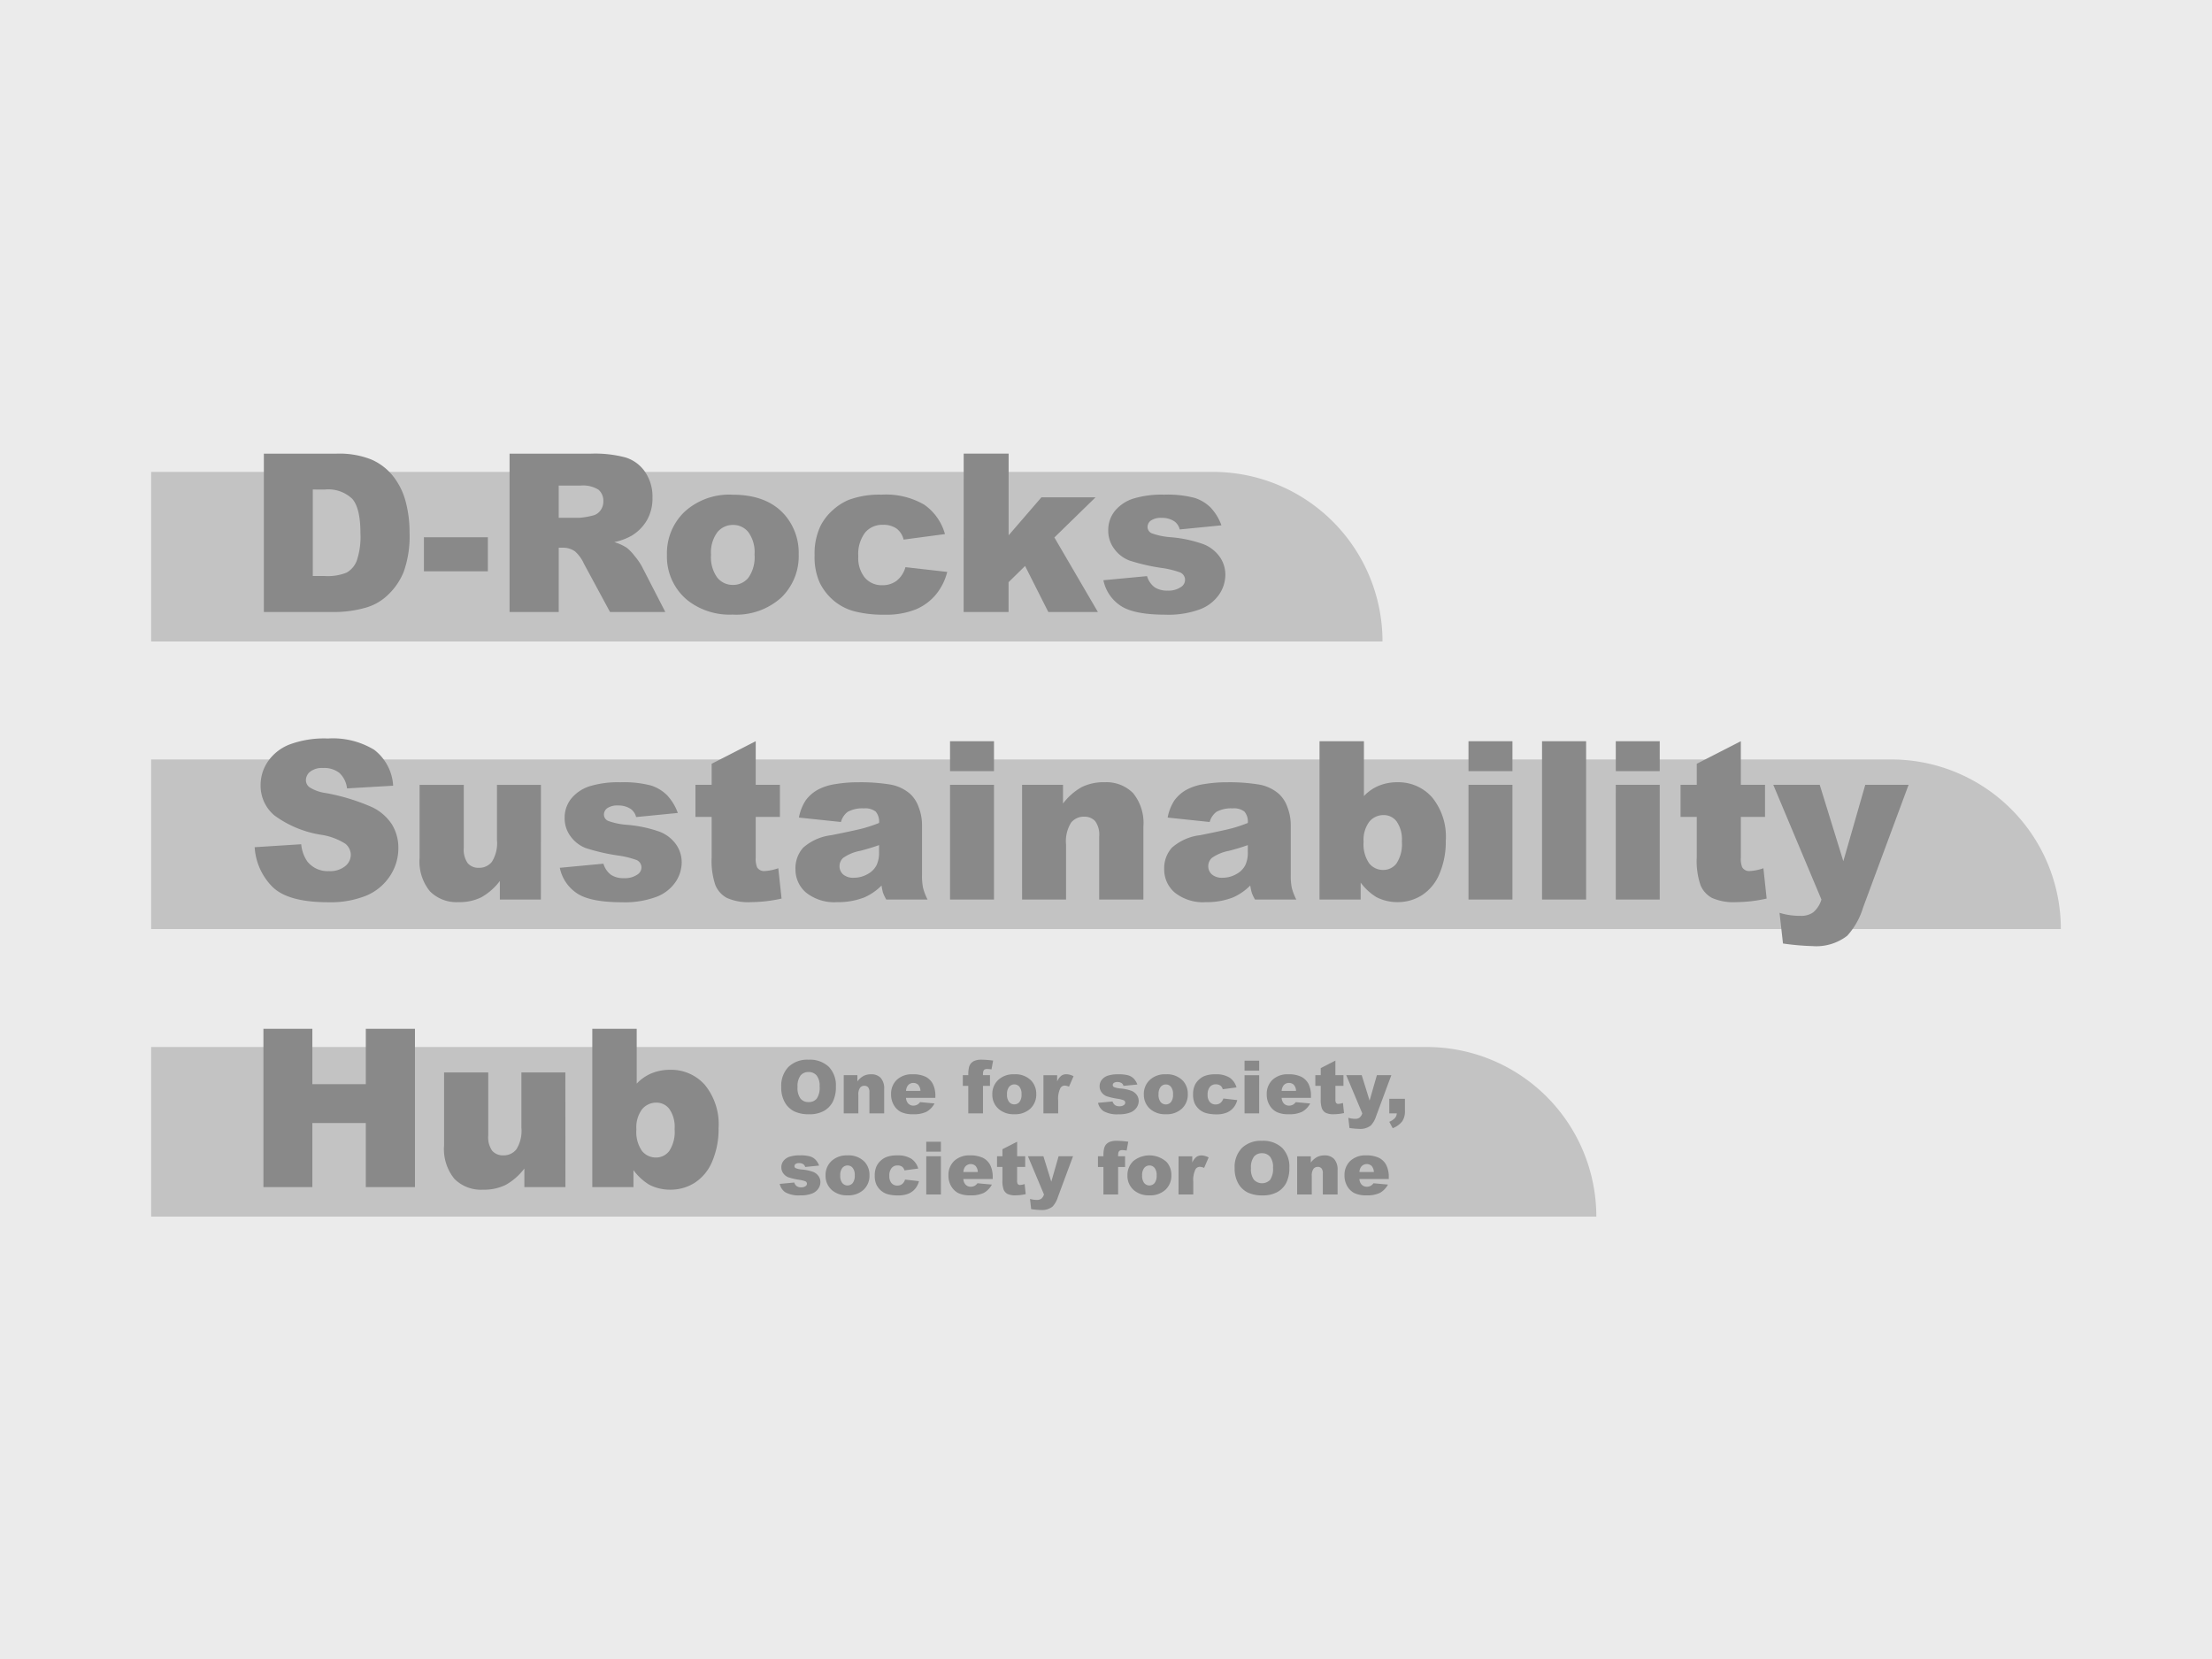<svg xmlns="http://www.w3.org/2000/svg" xmlns:xlink="http://www.w3.org/1999/xlink" width="300" height="225" viewBox="0 0 300 225">
  <rect x="0" y="0" width="300" height="225" fill="#333333" stroke="none"/>
  <defs>
    <clipPath id="clip-path">
      <rect id="長方形_102" data-name="長方形 102" width="300" height="225" transform="translate(314 534)" fill="#e5e5e5"/>
    </clipPath>
  </defs>
  <g id="no-image" transform="translate(-314 -534)" clip-path="url(#clip-path)">
    <rect id="shadow_記事カードA" width="300" height="225" transform="translate(314 534)" fill="#ebebeb"/>
    <g id="title_mini" transform="translate(334.5 626)">
      <path id="bg_title_3" d="M0,0H236a23,23,0,0,1,23,23v0a0,0,0,0,1,0,0H0a0,0,0,0,1,0,0V0A0,0,0,0,1,0,0Z" transform="translate(0 11)" fill="#c3c3c3"/>
      <path id="bg_title_2" d="M0,0H173a23,23,0,0,1,23,23v0a0,0,0,0,1,0,0H0a0,0,0,0,1,0,0V0A0,0,0,0,1,0,0Z" transform="translate(0 50)" fill="#c3c3c3"/>
      <path id="bg_title_1" d="M0,0H144a23,23,0,0,1,23,23v0a0,0,0,0,1,0,0H0a0,0,0,0,1,0,0V0A0,0,0,0,1,0,0Z" transform="translate(0 -28)" fill="#c3c3c3"/>
      <g id="img_title">
        <path id="パス_1332" data-name="パス 1332" d="M.454-3.574A3.69,3.69,0,0,1,1.431-6.3,3.676,3.676,0,0,1,4.15-7.28,3.742,3.742,0,0,1,6.9-6.321a3.618,3.618,0,0,1,.967,2.688,4.407,4.407,0,0,1-.422,2.058A3.011,3.011,0,0,1,6.228-.325a4.029,4.029,0,0,1-1.99.447,4.579,4.579,0,0,1-2-.386A3.018,3.018,0,0,1,.947-1.484,4.053,4.053,0,0,1,.454-3.574Zm2.212.01a2.4,2.4,0,0,0,.4,1.558,1.364,1.364,0,0,0,1.1.474A1.363,1.363,0,0,0,5.269-2a2.649,2.649,0,0,0,.391-1.665,2.212,2.212,0,0,0-.408-1.477,1.394,1.394,0,0,0-1.106-.466,1.344,1.344,0,0,0-1.074.474A2.408,2.408,0,0,0,2.666-3.564ZM8.931-5.186h1.851v.845a2.755,2.755,0,0,1,.84-.74A2.211,2.211,0,0,1,12.656-5.3a1.7,1.7,0,0,1,1.292.491A2.135,2.135,0,0,1,14.414-3.3V0h-2V-2.852a1.038,1.038,0,0,0-.181-.691.645.645,0,0,0-.508-.2.722.722,0,0,0-.586.273,1.591,1.591,0,0,0-.225.981V0H8.931ZM21.357-2.1H17.373a1.286,1.286,0,0,0,.259.713.942.942,0,0,0,.752.337A1.129,1.129,0,0,0,18.94-1.2a1.309,1.309,0,0,0,.347-.327l1.958.181A2.8,2.8,0,0,1,20.161-.222,3.938,3.938,0,0,1,18.34.117a3.728,3.728,0,0,1-1.621-.291A2.38,2.38,0,0,1,15.74-1.1a2.785,2.785,0,0,1-.388-1.487,2.612,2.612,0,0,1,.779-1.968A2.967,2.967,0,0,1,18.281-5.3a3.828,3.828,0,0,1,1.758.337,2.275,2.275,0,0,1,.981.977,3.57,3.57,0,0,1,.337,1.665Zm-2.021-.952a1.329,1.329,0,0,0-.31-.825.9.9,0,0,0-.662-.249.9.9,0,0,0-.757.376,1.377,1.377,0,0,0-.229.7Zm8.481-2.134h.947V-3.73h-.947V0H25.825V-3.73h-.742V-5.186h.742V-5.42a3.977,3.977,0,0,1,.068-.7,1.4,1.4,0,0,1,.256-.623,1.325,1.325,0,0,1,.527-.391,2.574,2.574,0,0,1,.994-.149,13.524,13.524,0,0,1,1.519.122l-.22,1.2a3.721,3.721,0,0,0-.576-.059.641.641,0,0,0-.386.09.5.5,0,0,0-.166.286A2.594,2.594,0,0,0,27.817-5.186Zm1.265,2.607a2.594,2.594,0,0,1,.8-1.956A2.992,2.992,0,0,1,32.046-5.3a2.971,2.971,0,0,1,2.354.9,2.617,2.617,0,0,1,.64,1.792,2.6,2.6,0,0,1-.793,1.96,3.033,3.033,0,0,1-2.195.764,3.08,3.08,0,0,1-2.021-.635A2.548,2.548,0,0,1,29.082-2.578Zm1.992,0a1.565,1.565,0,0,0,.281,1.025.886.886,0,0,0,.706.332.882.882,0,0,0,.706-.327,1.618,1.618,0,0,0,.276-1.05,1.529,1.529,0,0,0-.278-1,.867.867,0,0,0-.688-.33.9.9,0,0,0-.718.334A1.548,1.548,0,0,0,31.074-2.583Zm4.941-2.6h1.86v.85A2.025,2.025,0,0,1,38.43-5.1a1.168,1.168,0,0,1,.706-.208,2.1,2.1,0,0,1,.962.273l-.615,1.416a1.562,1.562,0,0,0-.557-.146.687.687,0,0,0-.605.322,3.274,3.274,0,0,0-.308,1.7V0h-2Zm7.4,3.75,1.973-.186a.973.973,0,0,0,.342.5,1.015,1.015,0,0,0,.586.151.99.99,0,0,0,.62-.171.382.382,0,0,0,.171-.317.363.363,0,0,0-.225-.332,4.089,4.089,0,0,0-.854-.205,8.91,8.91,0,0,1-1.438-.334,1.517,1.517,0,0,1-.679-.52,1.351,1.351,0,0,1-.276-.835,1.368,1.368,0,0,1,.3-.884,1.773,1.773,0,0,1,.82-.554,4.355,4.355,0,0,1,1.4-.183,4.849,4.849,0,0,1,1.37.142,1.786,1.786,0,0,1,.737.439,2.3,2.3,0,0,1,.491.806L46.87-3.73a.644.644,0,0,0-.244-.366,1,1,0,0,0-.566-.156.8.8,0,0,0-.491.12.357.357,0,0,0-.154.291.31.31,0,0,0,.2.288,3.152,3.152,0,0,0,.85.176,5.815,5.815,0,0,1,1.475.313,1.626,1.626,0,0,1,.74.571,1.4,1.4,0,0,1,.256.815,1.605,1.605,0,0,1-.271.874,1.834,1.834,0,0,1-.854.676,4.1,4.1,0,0,1-1.589.251,3.775,3.775,0,0,1-2.024-.405A1.822,1.822,0,0,1,43.418-1.436Zm6.216-1.143a2.594,2.594,0,0,1,.8-1.956A2.992,2.992,0,0,1,52.6-5.3a2.971,2.971,0,0,1,2.354.9,2.617,2.617,0,0,1,.64,1.792A2.6,2.6,0,0,1,54.8-.647,3.033,3.033,0,0,1,52.6.117a3.08,3.08,0,0,1-2.021-.635A2.548,2.548,0,0,1,49.634-2.578Zm1.992,0a1.565,1.565,0,0,0,.281,1.025.886.886,0,0,0,.706.332.882.882,0,0,0,.706-.327,1.618,1.618,0,0,0,.276-1.05,1.529,1.529,0,0,0-.278-1,.867.867,0,0,0-.688-.33.9.9,0,0,0-.718.334A1.548,1.548,0,0,0,51.626-2.583Zm8.789.557,1.89.215a2.648,2.648,0,0,1-.513,1.023,2.381,2.381,0,0,1-.911.671,3.575,3.575,0,0,1-1.409.239A5.19,5.19,0,0,1,58.1-.032a2.4,2.4,0,0,1-.945-.5,2.515,2.515,0,0,1-.62-.808,2.846,2.846,0,0,1-.225-1.23A2.9,2.9,0,0,1,56.582-3.9a2.413,2.413,0,0,1,.547-.7,2.521,2.521,0,0,1,.713-.461A3.95,3.95,0,0,1,59.331-5.3a3.434,3.434,0,0,1,1.936.454A2.394,2.394,0,0,1,62.2-3.521l-1.87.249a.866.866,0,0,0-.32-.5,1.038,1.038,0,0,0-.623-.168,1,1,0,0,0-.8.354,1.607,1.607,0,0,0-.305,1.072,1.4,1.4,0,0,0,.3.972,1,1,0,0,0,.771.332,1.061,1.061,0,0,0,.657-.2A1.193,1.193,0,0,0,60.415-2.026Zm2.876-5.132h1.987v1.353H63.291Zm0,1.973h1.987V0H63.291ZM72.3-2.1H68.32a1.286,1.286,0,0,0,.259.713.942.942,0,0,0,.752.337,1.129,1.129,0,0,0,.557-.146,1.309,1.309,0,0,0,.347-.327l1.958.181A2.8,2.8,0,0,1,71.108-.222a3.938,3.938,0,0,1-1.821.339,3.728,3.728,0,0,1-1.621-.291,2.38,2.38,0,0,1-.979-.923A2.785,2.785,0,0,1,66.3-2.583a2.612,2.612,0,0,1,.779-1.968A2.967,2.967,0,0,1,69.229-5.3a3.828,3.828,0,0,1,1.758.337,2.275,2.275,0,0,1,.981.977A3.57,3.57,0,0,1,72.3-2.324Zm-2.021-.952a1.329,1.329,0,0,0-.31-.825.9.9,0,0,0-.662-.249.9.9,0,0,0-.757.376,1.377,1.377,0,0,0-.229.7Zm5.332-4.106v1.973h1.094v1.45H75.615v1.841a.992.992,0,0,0,.063.439.363.363,0,0,0,.342.166,2.178,2.178,0,0,0,.615-.127l.146,1.372a6.47,6.47,0,0,1-1.377.161,2.393,2.393,0,0,1-1.094-.19,1.161,1.161,0,0,1-.52-.579,3.4,3.4,0,0,1-.168-1.257V-3.735h-.732v-1.45h.732v-.952ZM77.08-5.186h2.1l1.069,3.452.991-3.452H83.2L81.143.356a3.359,3.359,0,0,1-.718,1.279,2.289,2.289,0,0,1-1.577.469,11.4,11.4,0,0,1-1.328-.117L77.363.6a3.147,3.147,0,0,0,.957.137.932.932,0,0,0,.569-.161A1.22,1.22,0,0,0,79.258,0Zm5.84,3.213h2.124V-.337a2.4,2.4,0,0,1-.376,1.426,3.065,3.065,0,0,1-1.284.923l-.464-.869A2.222,2.222,0,0,0,83.7.618,1.07,1.07,0,0,0,83.936,0H82.92ZM.249,9.564l1.973-.186a.973.973,0,0,0,.342.5,1.015,1.015,0,0,0,.586.151.99.99,0,0,0,.62-.171.382.382,0,0,0,.171-.317.363.363,0,0,0-.225-.332,4.089,4.089,0,0,0-.854-.205,8.91,8.91,0,0,1-1.438-.334,1.517,1.517,0,0,1-.679-.52,1.351,1.351,0,0,1-.276-.835,1.368,1.368,0,0,1,.3-.884,1.773,1.773,0,0,1,.82-.554,4.355,4.355,0,0,1,1.4-.183,4.849,4.849,0,0,1,1.37.142,1.786,1.786,0,0,1,.737.439,2.3,2.3,0,0,1,.491.806L3.7,7.27A.644.644,0,0,0,3.457,6.9a1,1,0,0,0-.566-.156.8.8,0,0,0-.491.12.357.357,0,0,0-.154.291.31.31,0,0,0,.2.288,3.152,3.152,0,0,0,.85.176,5.815,5.815,0,0,1,1.475.313,1.626,1.626,0,0,1,.74.571,1.4,1.4,0,0,1,.256.815,1.605,1.605,0,0,1-.271.874,1.834,1.834,0,0,1-.854.676,4.1,4.1,0,0,1-1.589.251,3.775,3.775,0,0,1-2.024-.405A1.822,1.822,0,0,1,.249,9.564ZM6.465,8.422a2.594,2.594,0,0,1,.8-1.956A2.992,2.992,0,0,1,9.429,5.7a2.971,2.971,0,0,1,2.354.9,2.617,2.617,0,0,1,.64,1.792,2.6,2.6,0,0,1-.793,1.96,3.033,3.033,0,0,1-2.195.764,3.08,3.08,0,0,1-2.021-.635A2.548,2.548,0,0,1,6.465,8.422Zm1.992,0a1.565,1.565,0,0,0,.281,1.025.92.92,0,0,0,1.411,0,1.618,1.618,0,0,0,.276-1.05,1.529,1.529,0,0,0-.278-1,.867.867,0,0,0-.688-.33A.9.9,0,0,0,8.74,7.4,1.548,1.548,0,0,0,8.457,8.417Zm8.789.557,1.89.215a2.648,2.648,0,0,1-.513,1.023,2.381,2.381,0,0,1-.911.671,3.575,3.575,0,0,1-1.409.239,5.19,5.19,0,0,1-1.375-.154,2.4,2.4,0,0,1-.945-.5,2.515,2.515,0,0,1-.62-.808,2.846,2.846,0,0,1-.225-1.23A2.9,2.9,0,0,1,13.413,7.1a2.413,2.413,0,0,1,.547-.7,2.521,2.521,0,0,1,.713-.461A3.95,3.95,0,0,1,16.162,5.7a3.434,3.434,0,0,1,1.936.454,2.394,2.394,0,0,1,.935,1.328l-1.87.249a.866.866,0,0,0-.32-.5,1.038,1.038,0,0,0-.623-.168,1,1,0,0,0-.8.354,1.607,1.607,0,0,0-.305,1.072,1.4,1.4,0,0,0,.3.972,1,1,0,0,0,.771.332,1.061,1.061,0,0,0,.657-.2A1.193,1.193,0,0,0,17.246,8.974Zm2.876-5.132h1.987V5.194H20.122Zm0,1.973h1.987V11H20.122ZM29.136,8.9H25.151a1.286,1.286,0,0,0,.259.713.942.942,0,0,0,.752.337,1.129,1.129,0,0,0,.557-.146,1.309,1.309,0,0,0,.347-.327l1.958.181a2.8,2.8,0,0,1-1.084,1.121,3.938,3.938,0,0,1-1.821.339,3.728,3.728,0,0,1-1.621-.291,2.38,2.38,0,0,1-.979-.923,2.785,2.785,0,0,1-.388-1.487,2.612,2.612,0,0,1,.779-1.968A2.967,2.967,0,0,1,26.06,5.7a3.828,3.828,0,0,1,1.758.337,2.275,2.275,0,0,1,.981.977,3.57,3.57,0,0,1,.337,1.665Zm-2.021-.952a1.329,1.329,0,0,0-.31-.825.973.973,0,0,0-1.418.127,1.377,1.377,0,0,0-.229.7Zm5.332-4.106V5.814H33.54v1.45H32.446V9.105a.992.992,0,0,0,.063.439.363.363,0,0,0,.342.166,2.178,2.178,0,0,0,.615-.127l.146,1.372a6.47,6.47,0,0,1-1.377.161,2.393,2.393,0,0,1-1.094-.19,1.161,1.161,0,0,1-.52-.579,3.4,3.4,0,0,1-.168-1.257V7.265h-.732V5.814h.732V4.862Zm1.465,1.973h2.1L37.08,9.267l.991-3.452h1.958l-2.056,5.542a3.359,3.359,0,0,1-.718,1.279,2.289,2.289,0,0,1-1.577.469,11.4,11.4,0,0,1-1.328-.117L34.194,11.6a3.147,3.147,0,0,0,.957.137.932.932,0,0,0,.569-.161A1.22,1.22,0,0,0,36.089,11Zm12.231,0h.947V7.27h-.947V11H44.15V7.27h-.742V5.814h.742V5.58a3.977,3.977,0,0,1,.068-.7,1.4,1.4,0,0,1,.256-.623A1.325,1.325,0,0,1,45,3.869,2.574,2.574,0,0,1,46,3.72a13.524,13.524,0,0,1,1.519.122l-.22,1.2a3.721,3.721,0,0,0-.576-.059.641.641,0,0,0-.386.09.5.5,0,0,0-.166.286A2.593,2.593,0,0,0,46.143,5.814Zm1.265,2.607a2.594,2.594,0,0,1,.8-1.956,3.474,3.474,0,0,1,4.517.134,2.617,2.617,0,0,1,.64,1.792,2.6,2.6,0,0,1-.793,1.96,3.033,3.033,0,0,1-2.195.764,3.08,3.08,0,0,1-2.021-.635A2.548,2.548,0,0,1,47.407,8.422Zm1.992,0a1.565,1.565,0,0,0,.281,1.025.92.92,0,0,0,1.411,0,1.618,1.618,0,0,0,.276-1.05,1.529,1.529,0,0,0-.278-1,.867.867,0,0,0-.688-.33.9.9,0,0,0-.718.334A1.548,1.548,0,0,0,49.4,8.417Zm4.941-2.6H56.2v.85a2.025,2.025,0,0,1,.554-.759,1.168,1.168,0,0,1,.706-.208,2.1,2.1,0,0,1,.962.273l-.615,1.416a1.562,1.562,0,0,0-.557-.146.687.687,0,0,0-.605.322,3.274,3.274,0,0,0-.308,1.7V11h-2Zm7.607,1.611A3.69,3.69,0,0,1,62.925,4.7a3.676,3.676,0,0,1,2.72-.977,3.742,3.742,0,0,1,2.754.959,3.618,3.618,0,0,1,.967,2.688,4.407,4.407,0,0,1-.422,2.058,3.011,3.011,0,0,1-1.221,1.25,4.029,4.029,0,0,1-1.99.447,4.579,4.579,0,0,1-2-.386,3.018,3.018,0,0,1-1.287-1.221A4.053,4.053,0,0,1,61.948,7.426Zm2.212.01a2.4,2.4,0,0,0,.4,1.558,1.525,1.525,0,0,0,2.2.01,2.649,2.649,0,0,0,.391-1.665,2.212,2.212,0,0,0-.408-1.477,1.394,1.394,0,0,0-1.106-.466,1.344,1.344,0,0,0-1.074.474A2.408,2.408,0,0,0,64.16,7.436Zm6.265-1.621h1.851v.845a2.755,2.755,0,0,1,.84-.74A2.211,2.211,0,0,1,74.15,5.7a1.7,1.7,0,0,1,1.292.491A2.135,2.135,0,0,1,75.908,7.7V11h-2V8.148a1.038,1.038,0,0,0-.181-.691.645.645,0,0,0-.508-.2.722.722,0,0,0-.586.273,1.591,1.591,0,0,0-.225.981V11H70.425ZM82.852,8.9H78.867a1.286,1.286,0,0,0,.259.713.942.942,0,0,0,.752.337,1.129,1.129,0,0,0,.557-.146,1.309,1.309,0,0,0,.347-.327l1.958.181a2.8,2.8,0,0,1-1.084,1.121,3.938,3.938,0,0,1-1.821.339,3.728,3.728,0,0,1-1.621-.291,2.38,2.38,0,0,1-.979-.923,2.785,2.785,0,0,1-.388-1.487,2.612,2.612,0,0,1,.779-1.968A2.967,2.967,0,0,1,79.775,5.7a3.828,3.828,0,0,1,1.758.337,2.275,2.275,0,0,1,.981.977,3.57,3.57,0,0,1,.337,1.665ZM80.83,7.948a1.329,1.329,0,0,0-.31-.825A.973.973,0,0,0,79.1,7.25a1.377,1.377,0,0,0-.229.7Z" transform="translate(85 59)" fill="#898989"/>
        <path id="パス_1329" data-name="パス 1329" d="M2.285-21.475h9.858a11.808,11.808,0,0,1,4.709.791,7.657,7.657,0,0,1,2.966,2.271,9.4,9.4,0,0,1,1.7,3.442,15.973,15.973,0,0,1,.527,4.16,14.443,14.443,0,0,1-.784,5.339,8.838,8.838,0,0,1-2.175,3.179A7.1,7.1,0,0,1,16.1-.586,15.393,15.393,0,0,1,12.144,0H2.285Zm6.636,4.863V-4.878h1.626a6.839,6.839,0,0,0,2.959-.461,3.128,3.128,0,0,0,1.377-1.611,10.117,10.117,0,0,0,.5-3.728q0-3.413-1.113-4.673a4.71,4.71,0,0,0-3.691-1.26Zm15.073,6.475h8.672v4.614H23.994ZM35.61,0V-21.475H46.67a16.067,16.067,0,0,1,4.7.527,5.006,5.006,0,0,1,2.622,1.956,5.93,5.93,0,0,1,1,3.479,5.98,5.98,0,0,1-.762,3.083,5.956,5.956,0,0,1-2.095,2.1,8.023,8.023,0,0,1-2.329.85,6.611,6.611,0,0,1,1.729.791A6.691,6.691,0,0,1,52.6-7.559a8.423,8.423,0,0,1,.93,1.333L56.733,0h-7.5L45.688-6.562a5,5,0,0,0-1.2-1.655,2.784,2.784,0,0,0-1.626-.5h-.586V0Zm6.665-12.773h2.8a10,10,0,0,0,1.758-.293,1.754,1.754,0,0,0,1.077-.674,1.985,1.985,0,0,0,.417-1.245,1.973,1.973,0,0,0-.659-1.6,3.988,3.988,0,0,0-2.476-.557H42.275ZM56.953-7.734a7.783,7.783,0,0,1,2.4-5.867,8.976,8.976,0,0,1,6.489-2.307q4.673,0,7.061,2.71a7.851,7.851,0,0,1,1.919,5.376,7.807,7.807,0,0,1-2.38,5.881A9.1,9.1,0,0,1,65.859.352a9.239,9.239,0,0,1-6.064-1.9A7.645,7.645,0,0,1,56.953-7.734Zm5.977-.015a4.694,4.694,0,0,0,.842,3.076,2.657,2.657,0,0,0,2.117,1,2.645,2.645,0,0,0,2.117-.981,4.855,4.855,0,0,0,.828-3.149A4.586,4.586,0,0,0,68-10.818a2.6,2.6,0,0,0-2.065-.989,2.7,2.7,0,0,0-2.153,1A4.643,4.643,0,0,0,62.93-7.749ZM89.3-6.079l5.669.645a7.943,7.943,0,0,1-1.538,3.069A7.143,7.143,0,0,1,90.7-.352,10.725,10.725,0,0,1,86.47.366,15.569,15.569,0,0,1,82.346-.1a7.211,7.211,0,0,1-2.834-1.494,7.546,7.546,0,0,1-1.86-2.424,8.539,8.539,0,0,1-.674-3.691,8.7,8.7,0,0,1,.82-4,7.24,7.24,0,0,1,1.641-2.1,7.562,7.562,0,0,1,2.139-1.384,11.849,11.849,0,0,1,4.468-.718,10.3,10.3,0,0,1,5.808,1.362,7.182,7.182,0,0,1,2.805,3.984l-5.61.747a2.6,2.6,0,0,0-.959-1.5,3.113,3.113,0,0,0-1.868-.505,3.011,3.011,0,0,0-2.4,1.062,4.822,4.822,0,0,0-.916,3.215,4.188,4.188,0,0,0,.908,2.915,2.994,2.994,0,0,0,2.314,1,3.184,3.184,0,0,0,1.97-.6A3.578,3.578,0,0,0,89.3-6.079Zm7.9-15.4h6.094V-10.4l4.453-5.156h7.339L109.5-10.107,115.4,0h-6.724l-3.149-6.24-2.241,2.2V0H97.192ZM116.147-4.307l5.918-.557a2.919,2.919,0,0,0,1.025,1.509,3.046,3.046,0,0,0,1.758.454,2.969,2.969,0,0,0,1.86-.513,1.146,1.146,0,0,0,.513-.952,1.089,1.089,0,0,0-.674-1,12.266,12.266,0,0,0-2.563-.615,26.731,26.731,0,0,1-4.314-1,4.552,4.552,0,0,1-2.036-1.56,4.054,4.054,0,0,1-.828-2.5A4.105,4.105,0,0,1,117.7-13.7a5.319,5.319,0,0,1,2.461-1.663,13.064,13.064,0,0,1,4.2-.549,14.548,14.548,0,0,1,4.109.425,5.357,5.357,0,0,1,2.212,1.318,6.9,6.9,0,0,1,1.472,2.417l-5.654.557a1.933,1.933,0,0,0-.732-1.1,2.993,2.993,0,0,0-1.7-.469,2.408,2.408,0,0,0-1.472.359,1.072,1.072,0,0,0-.461.872.929.929,0,0,0,.586.864,9.455,9.455,0,0,0,2.549.527A17.446,17.446,0,0,1,129.7-9.2a4.877,4.877,0,0,1,2.219,1.714,4.212,4.212,0,0,1,.769,2.446,4.816,4.816,0,0,1-.813,2.622,5.5,5.5,0,0,1-2.563,2.029,12.305,12.305,0,0,1-4.768.754q-4.263,0-6.072-1.216A5.467,5.467,0,0,1,116.147-4.307Z" transform="translate(13 -9)" fill="#898989"/>
        <path id="パス_1330" data-name="パス 1330" d="M1.04-7.1l6.313-.4a4.816,4.816,0,0,0,.835,2.344,3.509,3.509,0,0,0,2.93,1.3,3.244,3.244,0,0,0,2.19-.667,2,2,0,0,0,.769-1.545,1.971,1.971,0,0,0-.732-1.494A8.482,8.482,0,0,0,9.946-8.8a14.446,14.446,0,0,1-6.226-2.607,5.244,5.244,0,0,1-1.875-4.146,5.631,5.631,0,0,1,.959-3.127A6.364,6.364,0,0,1,5.691-21a13.473,13.473,0,0,1,5.281-.842,10.8,10.8,0,0,1,6.277,1.531,6.609,6.609,0,0,1,2.571,4.871l-6.255.366a3.362,3.362,0,0,0-1.047-2.109,3.364,3.364,0,0,0-2.2-.659,2.66,2.66,0,0,0-1.743.491,1.5,1.5,0,0,0-.586,1.194,1.2,1.2,0,0,0,.483.923,5.438,5.438,0,0,0,2.227.791,27.855,27.855,0,0,1,6.233,1.9,6.552,6.552,0,0,1,2.739,2.38,6.035,6.035,0,0,1,.857,3.179A6.808,6.808,0,0,1,19.38-3.179,7.15,7.15,0,0,1,16.187-.535a12.9,12.9,0,0,1-5.171.9q-5.479,0-7.588-2.109A8.32,8.32,0,0,1,1.04-7.1ZM39.858,0H34.292V-2.52A8.2,8.2,0,0,1,31.78-.308a6.685,6.685,0,0,1-3.113.659,5.07,5.07,0,0,1-3.86-1.472,6.382,6.382,0,0,1-1.4-4.534v-9.9H29.4V-7a3.145,3.145,0,0,0,.542,2.08,1.923,1.923,0,0,0,1.523.615,2.172,2.172,0,0,0,1.75-.82A4.735,4.735,0,0,0,33.9-8.071v-7.485h5.962Zm2.563-4.307,5.918-.557a2.919,2.919,0,0,0,1.025,1.509,3.046,3.046,0,0,0,1.758.454,2.969,2.969,0,0,0,1.86-.513,1.146,1.146,0,0,0,.513-.952,1.089,1.089,0,0,0-.674-1,12.266,12.266,0,0,0-2.563-.615,26.731,26.731,0,0,1-4.314-1,4.552,4.552,0,0,1-2.036-1.56,4.054,4.054,0,0,1-.828-2.5,4.105,4.105,0,0,1,.894-2.651,5.319,5.319,0,0,1,2.461-1.663,13.064,13.064,0,0,1,4.2-.549,14.548,14.548,0,0,1,4.109.425,5.357,5.357,0,0,1,2.212,1.318,6.9,6.9,0,0,1,1.472,2.417l-5.654.557a1.933,1.933,0,0,0-.732-1.1,2.993,2.993,0,0,0-1.7-.469,2.408,2.408,0,0,0-1.472.359,1.072,1.072,0,0,0-.461.872.929.929,0,0,0,.586.864,9.455,9.455,0,0,0,2.549.527,17.446,17.446,0,0,1,4.424.938,4.877,4.877,0,0,1,2.219,1.714,4.212,4.212,0,0,1,.769,2.446,4.816,4.816,0,0,1-.813,2.622A5.5,5.5,0,0,1,55.583-.388a12.305,12.305,0,0,1-4.768.754q-4.263,0-6.072-1.216A5.467,5.467,0,0,1,42.422-4.307ZM68.994-21.475v5.918h3.281v4.351H68.994v5.522a2.975,2.975,0,0,0,.19,1.318,1.09,1.09,0,0,0,1.025.5,6.535,6.535,0,0,0,1.846-.381L72.5-.132a19.411,19.411,0,0,1-4.131.483A7.179,7.179,0,0,1,65.083-.22a3.483,3.483,0,0,1-1.56-1.736,10.214,10.214,0,0,1-.505-3.772v-5.479h-2.2v-4.351h2.2v-2.856ZM80.552-10.518l-5.7-.6a6.4,6.4,0,0,1,.93-2.351,5.129,5.129,0,0,1,1.75-1.487,7.326,7.326,0,0,1,2.256-.7,18.191,18.191,0,0,1,3.105-.249,24.679,24.679,0,0,1,4.307.3,5.536,5.536,0,0,1,2.71,1.252,4.393,4.393,0,0,1,1.2,1.868,6.749,6.749,0,0,1,.439,2.307v6.87a8.291,8.291,0,0,0,.139,1.721A7.725,7.725,0,0,0,92.3,0H86.7a5.709,5.709,0,0,1-.439-.916A6.793,6.793,0,0,1,86.06-1.9,7.719,7.719,0,0,1,83.73-.293a9.7,9.7,0,0,1-3.677.645A6.154,6.154,0,0,1,75.828-.937a4.1,4.1,0,0,1-1.443-3.179,4.164,4.164,0,0,1,1.04-2.915,7.037,7.037,0,0,1,3.838-1.7q3.354-.674,4.351-.945a20.252,20.252,0,0,0,2.109-.71,2.1,2.1,0,0,0-.454-1.538,2.28,2.28,0,0,0-1.6-.439,4.13,4.13,0,0,0-2.2.469A2.568,2.568,0,0,0,80.552-10.518Zm5.171,3.135q-1.23.439-2.563.776a5.926,5.926,0,0,0-2.3.952,1.494,1.494,0,0,0-.5,1.1,1.485,1.485,0,0,0,.491,1.15,2.076,2.076,0,0,0,1.443.447,3.709,3.709,0,0,0,1.853-.483,2.925,2.925,0,0,0,1.216-1.179,3.947,3.947,0,0,0,.359-1.809Zm9.624-14.092h5.962v4.058H95.347Zm0,5.918h5.962V0H95.347Zm9.771,0h5.552v2.534a8.264,8.264,0,0,1,2.52-2.219,6.634,6.634,0,0,1,3.105-.667,5.089,5.089,0,0,1,3.875,1.472,6.405,6.405,0,0,1,1.4,4.548V0h-5.991V-8.555a3.113,3.113,0,0,0-.542-2.073,1.935,1.935,0,0,0-1.523-.608,2.167,2.167,0,0,0-1.758.82,4.774,4.774,0,0,0-.674,2.944V0h-5.962Zm25.444,5.039-5.7-.6a6.4,6.4,0,0,1,.93-2.351,5.129,5.129,0,0,1,1.75-1.487,7.326,7.326,0,0,1,2.256-.7,18.191,18.191,0,0,1,3.105-.249,24.679,24.679,0,0,1,4.307.3,5.536,5.536,0,0,1,2.71,1.252,4.393,4.393,0,0,1,1.2,1.868,6.749,6.749,0,0,1,.439,2.307v6.87a8.291,8.291,0,0,0,.139,1.721A7.725,7.725,0,0,0,142.31,0h-5.6a5.709,5.709,0,0,1-.439-.916,6.793,6.793,0,0,1-.205-.989A7.719,7.719,0,0,1,133.74-.293a9.7,9.7,0,0,1-3.677.645,6.154,6.154,0,0,1-4.226-1.289,4.1,4.1,0,0,1-1.443-3.179,4.164,4.164,0,0,1,1.04-2.915,7.037,7.037,0,0,1,3.838-1.7q3.354-.674,4.351-.945a20.252,20.252,0,0,0,2.109-.71,2.1,2.1,0,0,0-.454-1.538,2.28,2.28,0,0,0-1.6-.439,4.13,4.13,0,0,0-2.2.469A2.568,2.568,0,0,0,130.562-10.518Zm5.171,3.135q-1.23.439-2.563.776a5.926,5.926,0,0,0-2.3.952,1.494,1.494,0,0,0-.5,1.1,1.485,1.485,0,0,0,.491,1.15,2.076,2.076,0,0,0,1.443.447,3.709,3.709,0,0,0,1.853-.483,2.925,2.925,0,0,0,1.216-1.179,3.947,3.947,0,0,0,.359-1.809Zm9.727-14.092h6.021v7.441a5.891,5.891,0,0,1,2.029-1.406,6.522,6.522,0,0,1,2.512-.469,6.085,6.085,0,0,1,4.7,2.043A8.418,8.418,0,0,1,162.583-8a11.108,11.108,0,0,1-.85,4.49,6.326,6.326,0,0,1-2.351,2.9,6.061,6.061,0,0,1-3.333.959,6.159,6.159,0,0,1-2.871-.674A7.544,7.544,0,0,1,151.04-2.3V0h-5.581Zm5.977,13.652a4.511,4.511,0,0,0,.754,2.908,2.386,2.386,0,0,0,1.912.9A2.232,2.232,0,0,0,155.9-4.9a4.756,4.756,0,0,0,.725-2.981,4.235,4.235,0,0,0-.71-2.71,2.156,2.156,0,0,0-1.721-.864,2.489,2.489,0,0,0-1.985.9A4.127,4.127,0,0,0,151.436-7.822Zm14.224-13.652h5.962v4.058h-5.962Zm0,5.918h5.962V0h-5.962Zm9.976-5.918h5.977V0h-5.977Zm10,0H191.6v4.058H185.64Zm0,5.918H191.6V0H185.64ZM202.6-21.475v5.918h3.281v4.351H202.6v5.522a2.975,2.975,0,0,0,.19,1.318,1.09,1.09,0,0,0,1.025.5,6.535,6.535,0,0,0,1.846-.381L206.1-.132a19.411,19.411,0,0,1-4.131.483,7.179,7.179,0,0,1-3.281-.571,3.483,3.483,0,0,1-1.56-1.736,10.214,10.214,0,0,1-.505-3.772v-5.479h-2.2v-4.351h2.2v-2.856ZM207-15.557h6.3L216.5-5.2l2.974-10.356h5.874L219.185,1.069a10.076,10.076,0,0,1-2.153,3.838A6.866,6.866,0,0,1,212.3,6.313a34.2,34.2,0,0,1-3.984-.352l-.469-4.16a9.44,9.44,0,0,0,2.871.41,2.8,2.8,0,0,0,1.707-.483A3.661,3.661,0,0,0,213.53,0Z" transform="translate(13 30)" fill="#898989"/>
        <path id="パス_1331" data-name="パス 1331" d="M2.227-21.475H8.862v7.515h7.251v-7.515h6.665V0H16.113V-8.687H8.862V0H2.227ZM43.184,0H37.617V-2.52A8.2,8.2,0,0,1,35.1-.308a6.685,6.685,0,0,1-3.113.659,5.07,5.07,0,0,1-3.86-1.472,6.382,6.382,0,0,1-1.4-4.534v-9.9h5.991V-7a3.145,3.145,0,0,0,.542,2.08,1.923,1.923,0,0,0,1.523.615,2.172,2.172,0,0,0,1.75-.82,4.735,4.735,0,0,0,.681-2.944v-7.485h5.962Zm3.647-21.475h6.021v7.441a5.891,5.891,0,0,1,2.029-1.406,6.522,6.522,0,0,1,2.512-.469,6.085,6.085,0,0,1,4.7,2.043A8.418,8.418,0,0,1,63.955-8a11.108,11.108,0,0,1-.85,4.49,6.326,6.326,0,0,1-2.351,2.9,6.061,6.061,0,0,1-3.333.959,6.159,6.159,0,0,1-2.871-.674A7.544,7.544,0,0,1,52.412-2.3V0H46.831ZM52.808-7.822a4.511,4.511,0,0,0,.754,2.908,2.386,2.386,0,0,0,1.912.9A2.232,2.232,0,0,0,57.268-4.9a4.756,4.756,0,0,0,.725-2.981,4.235,4.235,0,0,0-.71-2.71,2.156,2.156,0,0,0-1.721-.864,2.489,2.489,0,0,0-1.985.9A4.127,4.127,0,0,0,52.808-7.822Z" transform="translate(13 69)" fill="#898989"/>
      </g>
    </g>
  </g>
</svg>
